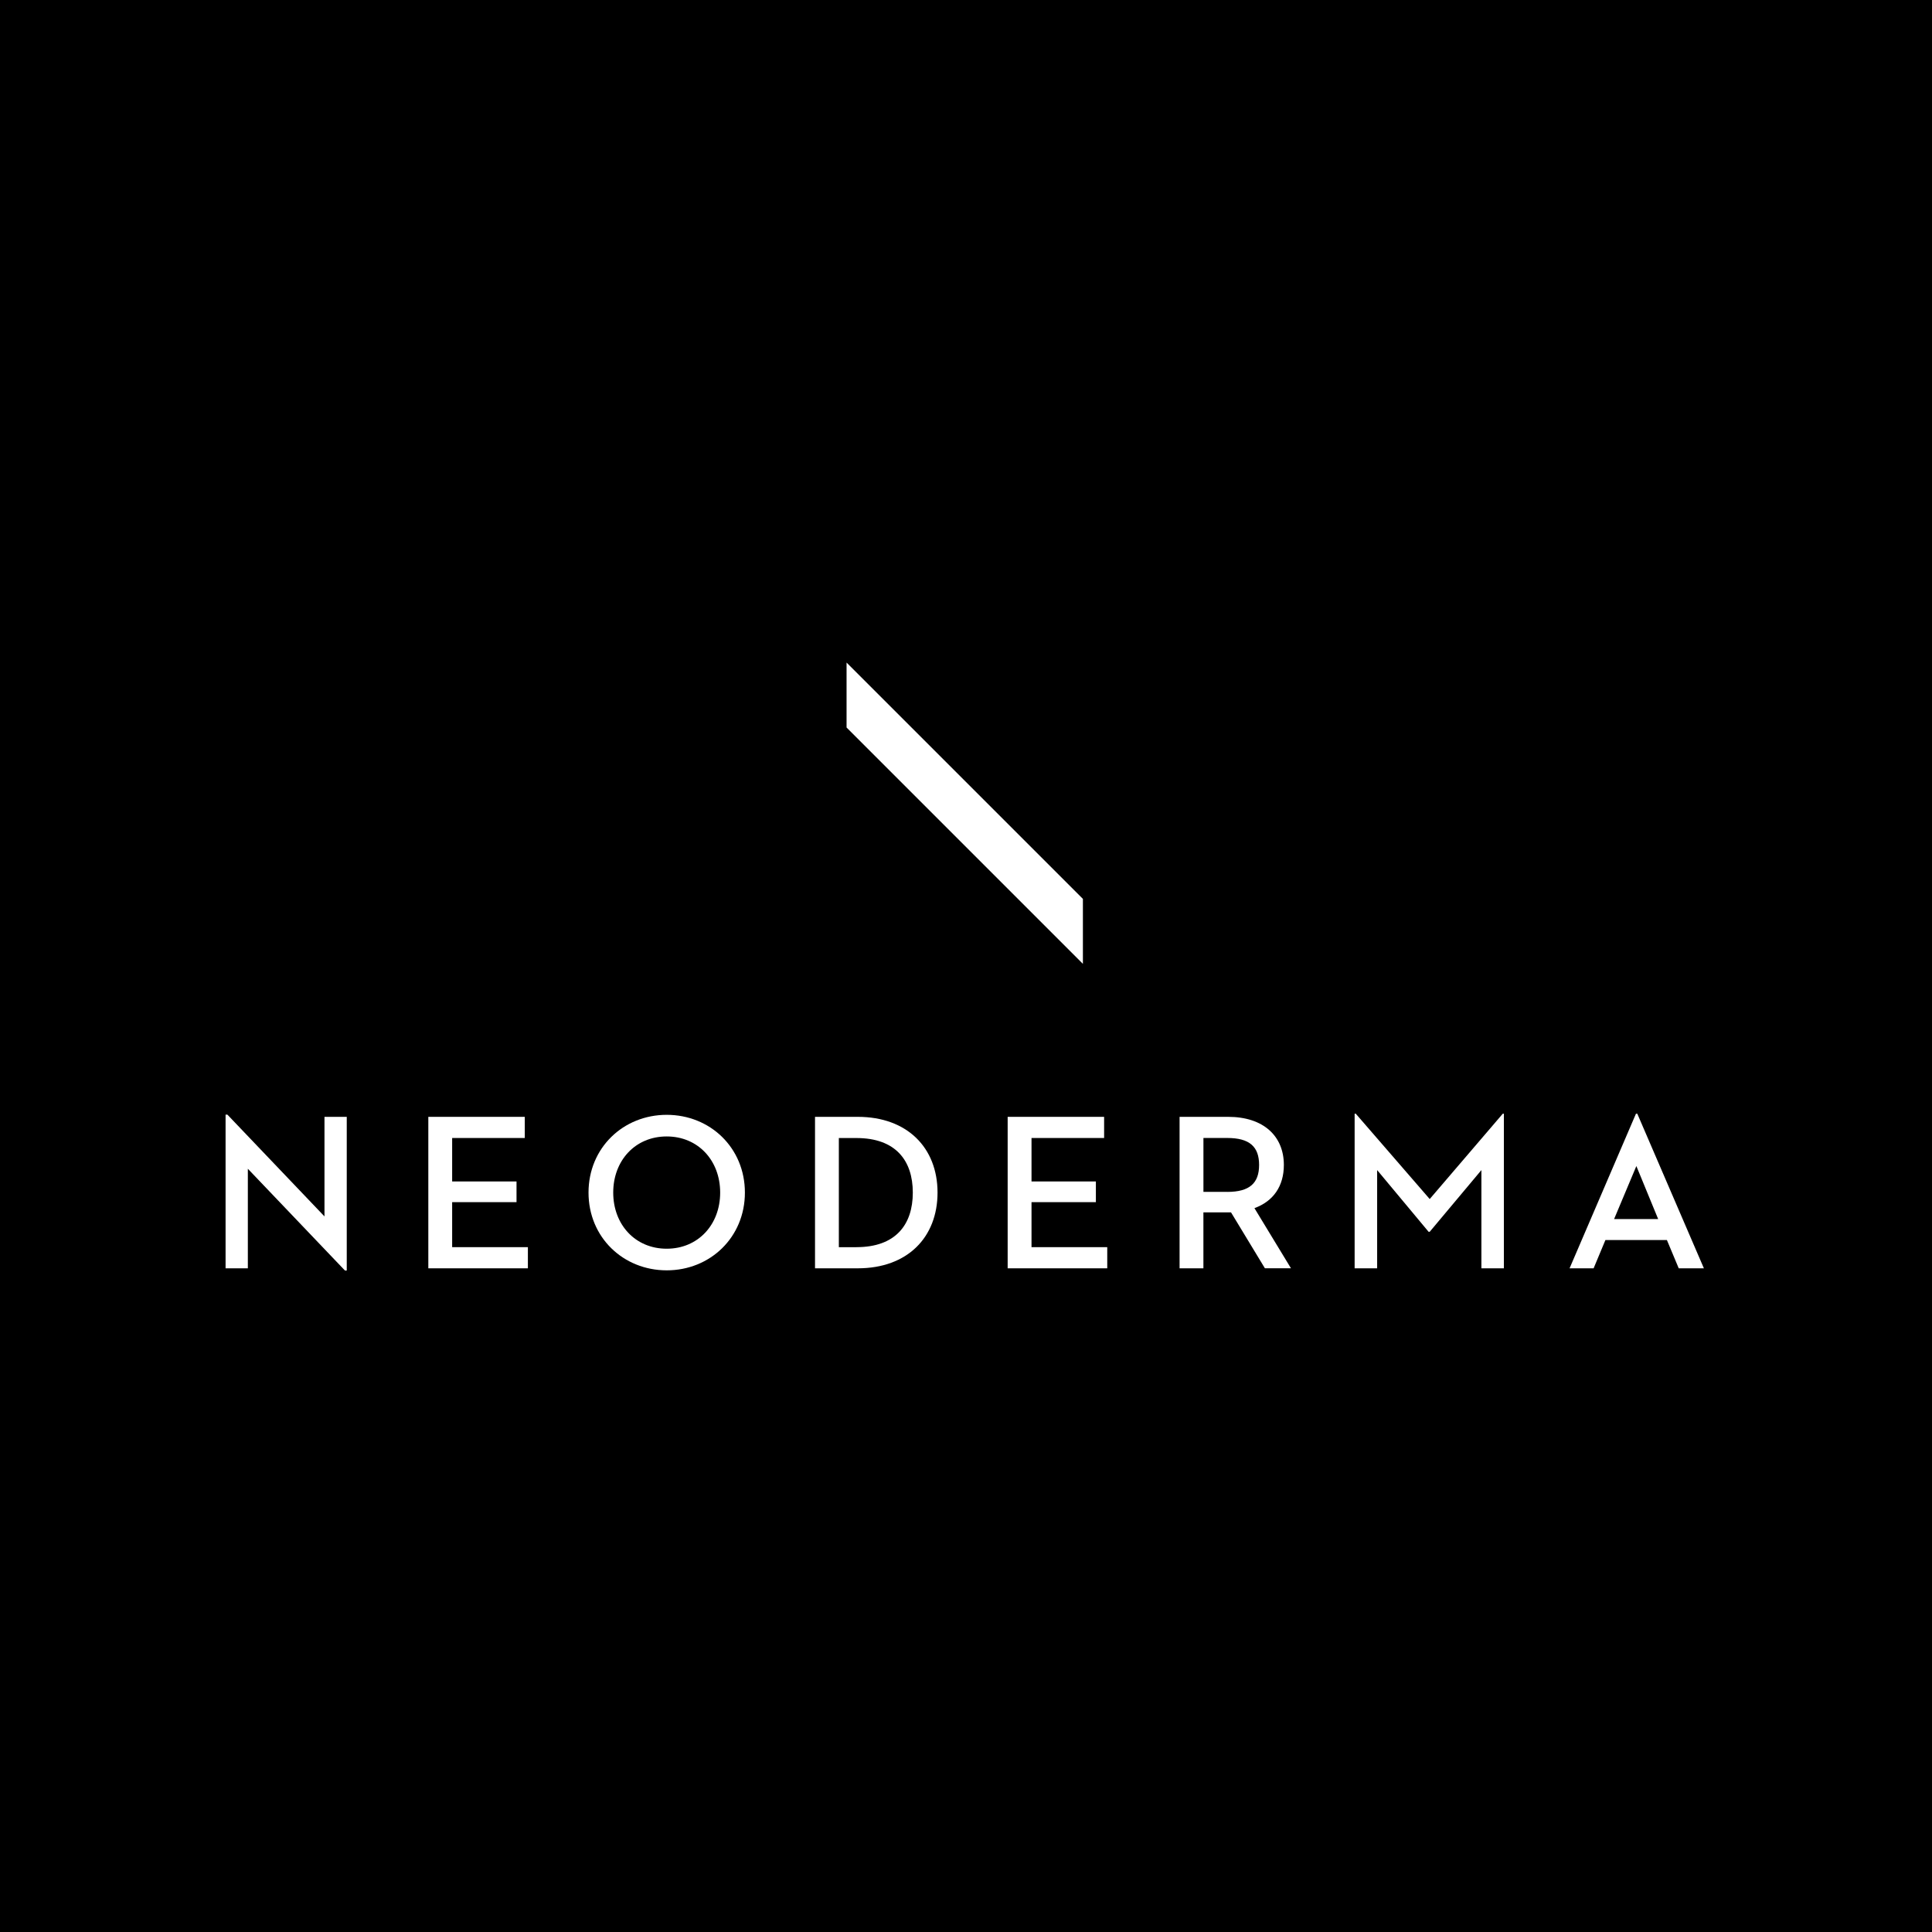 <?xml version="1.0" encoding="utf-8"?>
<!-- Generator: Adobe Illustrator 23.1.1, SVG Export Plug-In . SVG Version: 6.00 Build 0)  -->
<svg version="1.1" id="Layer_1" xmlns="http://www.w3.org/2000/svg" xmlns:xlink="http://www.w3.org/1999/xlink" x="0px" y="0px"
	 viewBox="0 0 708.66 708.66" style="enable-background:new 0 0 708.66 708.66;" xml:space="preserve">
<style type="text/css">
	.st0{fill:#FFFFFF;}
</style>
<rect x="-5.76" y="-9.11" width="721.67" height="726.7"/>
<g>
	<polygon class="st0" points="90.91,428.7 90.91,465.22 82.74,465.22 82.74,408.84 83.4,408.84 119.02,446.18 119.02,409.66 
		127.19,409.66 127.19,466.04 126.54,466.04 	"/>
	<polygon class="st0" points="157.11,409.66 192.49,409.66 192.49,417.42 165.85,417.42 165.85,433.36 189.46,433.36 189.46,440.95 
		165.85,440.95 165.85,457.46 193.63,457.46 193.63,465.22 157.11,465.22 	"/>
	<path class="st0" d="M264.16,437.44c0-11.77-8.09-20.59-19.62-20.59c-11.52,0-19.61,8.82-19.61,20.59
		c0,11.76,8.09,20.59,19.61,20.59C256.07,458.03,264.16,449.2,264.16,437.44 M215.87,437.44c0-16.42,12.75-28.52,28.68-28.52
		c15.93,0,28.68,12.09,28.68,28.52c0,16.42-12.75,28.52-28.68,28.52C228.62,465.96,215.87,453.87,215.87,437.44"/>
	<path class="st0" d="M314.14,457.46c14.38,0,20.68-8.25,20.68-20.02c0-11.76-6.3-20.01-20.68-20.01h-6.45v40.04H314.14z
		 M298.95,409.66h15.69c18.14,0,29.25,11.36,29.25,27.78c0,16.42-11.03,27.78-29.25,27.78h-15.69V409.66z"/>
	<polygon class="st0" points="369.61,409.66 404.99,409.66 404.99,417.42 378.36,417.42 378.36,433.36 401.97,433.36 401.97,440.95 
		378.36,440.95 378.36,457.46 406.14,457.46 406.14,465.22 369.61,465.22 	"/>
	<path class="st0" d="M450.16,437.19c8.25,0,11.68-3.26,11.68-9.89c0-6.7-3.51-9.89-11.68-9.89h-8.74v19.77H450.16z M441.41,465.22
		h-8.74v-55.56h17.82c12.99,0,20.43,7.1,20.43,17.64c0,7.77-3.84,13.32-10.79,15.85l13.4,22.06h-9.56l-12.43-20.51h-1.06h-9.07
		V465.22z"/>
	<polygon class="st0" points="496.88,408.51 497.3,408.51 524.42,439.81 551.22,408.51 551.63,408.51 551.63,465.22 543.38,465.22 
		543.38,429.19 524.42,451.82 524.01,451.82 505.14,429.19 505.14,465.22 496.88,465.22 	"/>
	<path class="st0" d="M592.05,447.16h16.17l-8-19.45L592.05,447.16z M611.42,454.84h-22.55l-4.33,10.38h-8.82l24.35-56.71h0.49
		l24.43,56.71h-9.23L611.42,454.84z"/>
	<polygon class="st0" points="310.52,266.85 397.21,353.54 397.21,329.71 310.52,243.03 	"/>
</g>
<g>
	<polygon points="857.61,428.7 857.61,465.22 849.44,465.22 849.44,408.84 850.09,408.84 885.72,446.18 885.72,409.66 
		893.89,409.66 893.89,466.04 893.23,466.04 	"/>
	<polygon points="923.81,409.66 959.19,409.66 959.19,417.42 932.55,417.42 932.55,433.36 956.16,433.36 956.16,440.95 
		932.55,440.95 932.55,457.46 960.33,457.46 960.33,465.22 923.81,465.22 	"/>
	<path d="M1030.86,437.44c0-11.77-8.09-20.59-19.61-20.59s-19.61,8.82-19.61,20.59c0,11.76,8.09,20.59,19.61,20.59
		S1030.86,449.2,1030.86,437.44 M982.56,437.44c0-16.42,12.75-28.52,28.68-28.52c15.93,0,28.68,12.09,28.68,28.52
		c0,16.42-12.75,28.52-28.68,28.52C995.31,465.96,982.56,453.87,982.56,437.44"/>
	<path d="M1080.84,457.46c14.38,0,20.68-8.25,20.68-20.02c0-11.76-6.3-20.01-20.68-20.01h-6.45v40.04H1080.84z M1065.64,409.66
		h15.69c18.14,0,29.25,11.36,29.25,27.78c0,16.42-11.03,27.78-29.25,27.78h-15.69V409.66z"/>
	<polygon points="1136.31,409.66 1171.69,409.66 1171.69,417.42 1145.05,417.42 1145.05,433.36 1168.66,433.36 1168.66,440.95 
		1145.05,440.95 1145.05,457.46 1172.83,457.46 1172.83,465.22 1136.31,465.22 	"/>
	<path d="M1216.85,437.19c8.25,0,11.68-3.26,11.68-9.89c0-6.7-3.51-9.89-11.68-9.89h-8.74v19.77H1216.85z M1208.11,465.22h-8.74
		v-55.56h17.82c12.99,0,20.43,7.1,20.43,17.64c0,7.77-3.84,13.32-10.79,15.85l13.4,22.06h-9.56l-12.43-20.51h-1.06h-9.07V465.22z"/>
	<polygon points="1263.58,408.51 1263.99,408.51 1291.12,439.81 1317.92,408.51 1318.33,408.51 1318.33,465.22 1310.07,465.22 
		1310.07,429.19 1291.12,451.82 1290.71,451.82 1271.84,429.19 1271.84,465.22 1263.58,465.22 	"/>
	<path d="M1358.75,447.16h16.17l-8-19.45L1358.75,447.16z M1378.11,454.84h-22.55l-4.33,10.38h-8.82l24.35-56.71h0.49l24.43,56.71
		h-9.23L1378.11,454.84z"/>
	<polygon points="1077.21,266.85 1163.9,353.54 1163.9,329.71 1077.21,243.03 	"/>
</g>
</svg>
